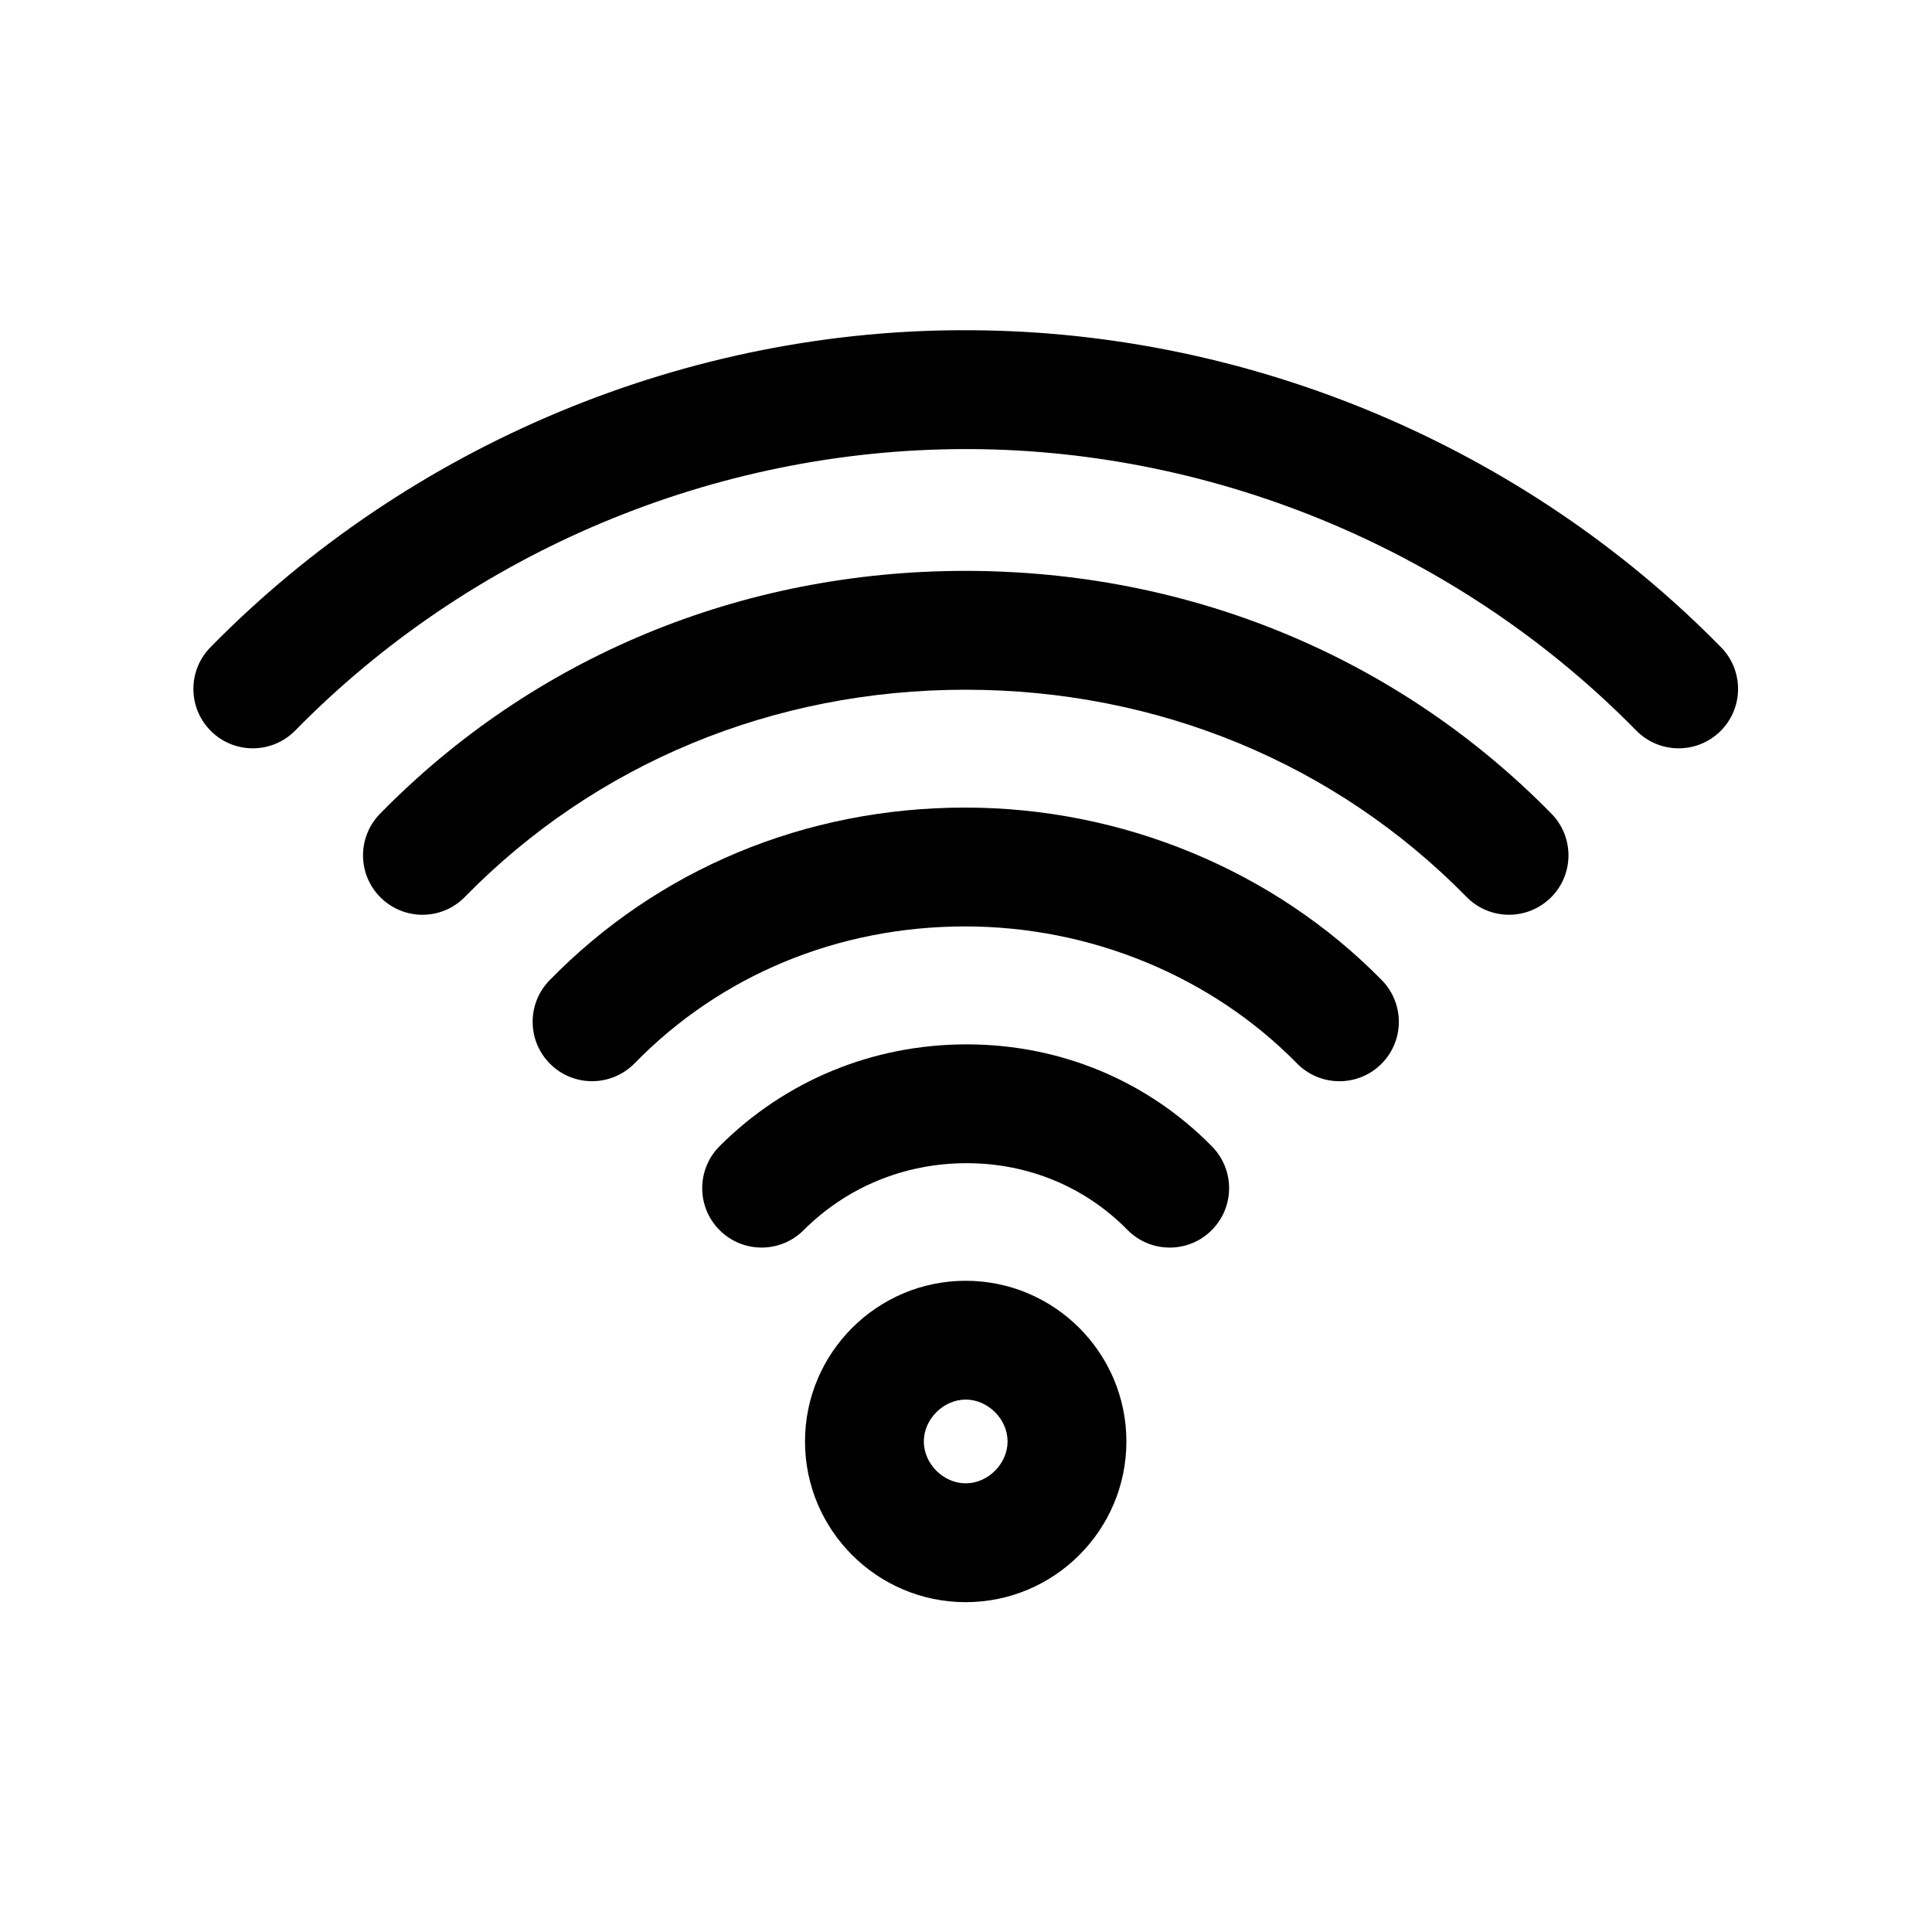 <?xml version="1.0" encoding="UTF-8"?>
<!-- Uploaded to: ICON Repo, www.svgrepo.com, Generator: ICON Repo Mixer Tools -->
<svg fill="#000000" width="800px" height="800px" version="1.1" viewBox="144 144 512 512" xmlns="http://www.w3.org/2000/svg">
 <g>
  <path d="m399.92 568.59c-23.48 0-42.586-19.105-42.586-42.586 0-23.48 19.105-42.586 42.586-42.586s42.586 19.105 42.586 42.586c0.004 23.48-19.094 42.586-42.586 42.586zm0-53.688c-5.91 0-11.098 5.188-11.098 11.098s5.188 11.098 11.098 11.098c5.91 0 11.098-5.188 11.098-11.098 0.004-5.91-5.184-11.098-11.098-11.098z"/>
  <path d="m453.99 474.62c-4.078 0-8.156-1.574-11.234-4.715-11.098-11.305-26.113-17.57-42.281-17.648h-0.309c-16.414 0-31.738 6.297-43.203 17.75-6.141 6.148-16.121 6.148-22.262 0-6.148-6.148-6.148-16.113 0-22.262 17.406-17.406 40.637-26.977 65.457-26.977h0.457c24.633 0.117 47.578 9.73 64.598 27.078 6.094 6.211 6 16.176-0.203 22.262-3.051 3.016-7.035 4.512-11.02 4.512z"/>
  <path d="m300.9 430.53c-3.969 0-7.934-1.488-10.988-4.473-6.227-6.07-6.352-16.043-0.277-22.262 28.742-29.465 67.777-45.723 109.92-45.777h0.227c41.652 0 81.887 16.664 110.42 45.746 6.086 6.211 5.992 16.176-0.211 22.27-6.203 6.086-16.176 5.992-22.27-0.211-22.648-23.082-54.695-36.312-87.938-36.312h-0.18c-33.598 0.047-64.645 12.934-87.418 36.273-3.098 3.156-7.191 4.746-11.285 4.746z"/>
  <path d="m543.9 386.42c-4.078 0-8.156-1.574-11.242-4.715-34.754-35.426-81.926-54.922-132.82-54.922h-0.117c-50.828 0.031-97.887 19.531-132.52 54.906-6.07 6.227-16.043 6.32-22.262 0.234-6.219-6.078-6.32-16.051-0.234-22.262 40.598-41.477 95.645-64.332 155-64.371h0.141c59.434 0 114.58 22.852 155.31 64.355 6.086 6.211 5.992 16.176-0.211 22.27-3.07 3-7.055 4.504-11.039 4.504z"/>
  <path d="m210.99 342.31c-3.977 0-7.957-1.496-11.02-4.504-6.211-6.086-6.305-16.059-0.211-22.262 52.781-53.812 126.57-84.602 201.7-84.027 74.242 0.402 146.64 31.023 198.64 84.02 6.086 6.211 5.992 16.176-0.211 22.27-6.211 6.086-16.168 5.992-22.27-0.211-46.16-47.043-110.43-74.234-176.33-74.586h-1.348c-66.473 0-131.16 27.137-177.7 74.586-3.098 3.141-7.176 4.715-11.254 4.715z"/>
 </g>
</svg>